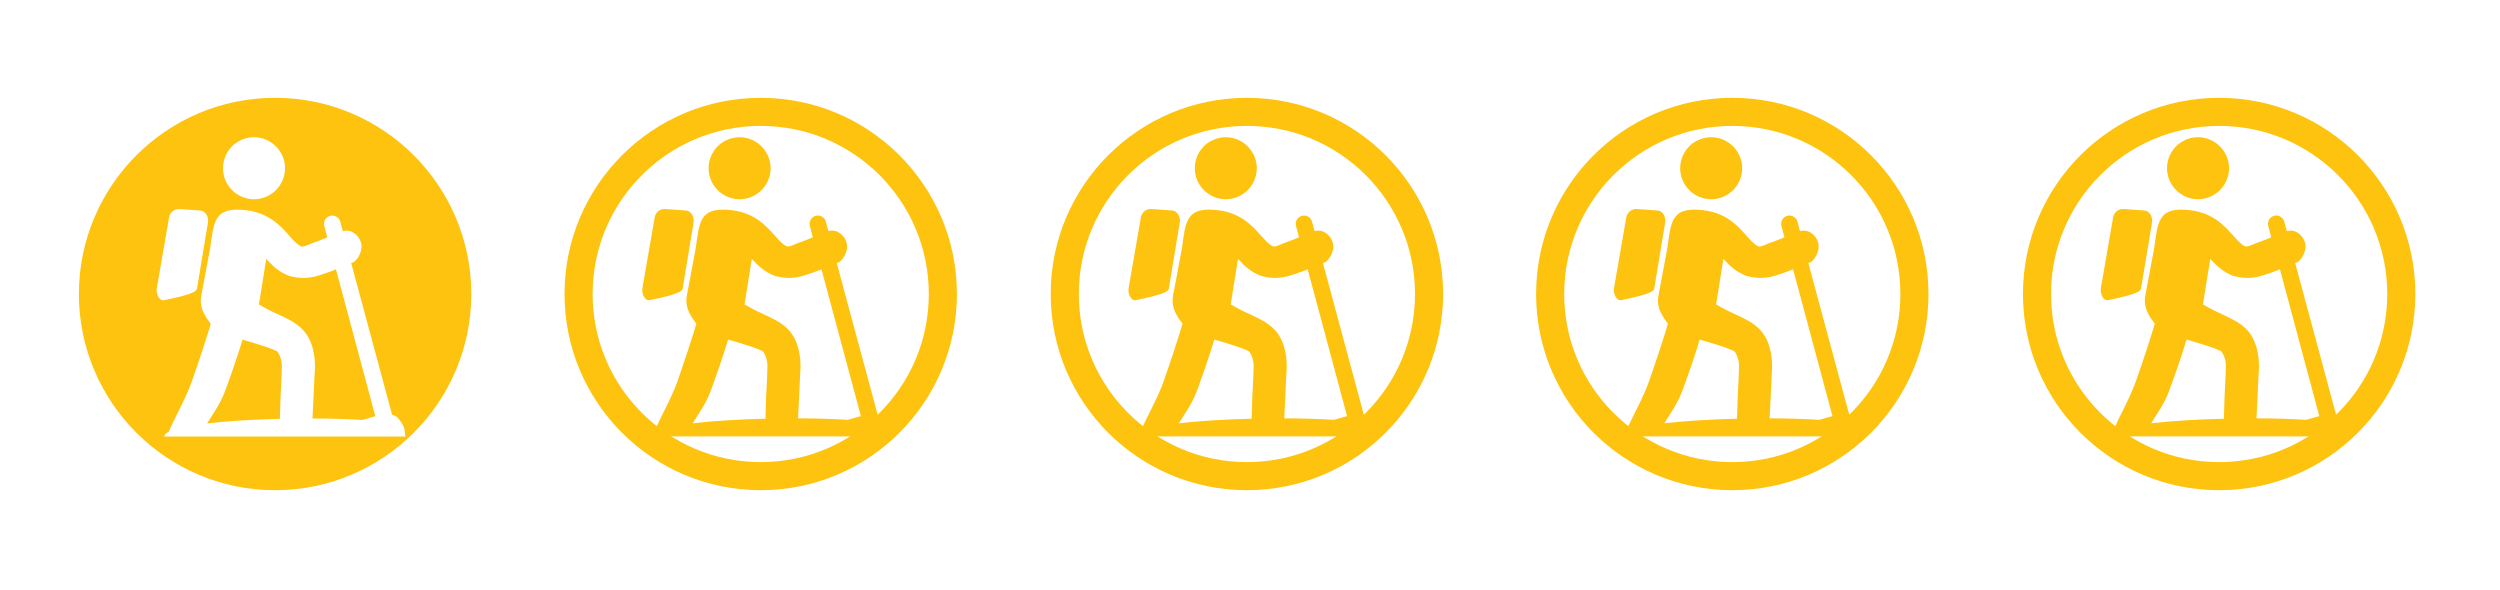 <?xml version="1.0" encoding="UTF-8" standalone="no"?>
<!DOCTYPE svg PUBLIC "-//W3C//DTD SVG 1.1//EN" "http://www.w3.org/Graphics/SVG/1.1/DTD/svg11.dtd">
<svg width="100%" height="100%" viewBox="0 0 267 63" version="1.1" xmlns="http://www.w3.org/2000/svg" xmlns:xlink="http://www.w3.org/1999/xlink" xml:space="preserve" xmlns:serif="http://www.serif.com/" style="fill-rule:evenodd;clip-rule:evenodd;stroke-linecap:round;stroke-linejoin:round;stroke-miterlimit:1.5;">
    <g transform="matrix(0.26,0,0,0.26,68.592,14.653)">
        <path d="M42.08,68.7C44.572,70.197 47.157,71.533 49.82,72.7C57.35,76.21 63.54,79.1 64.87,90.93C65.05,93.026 65.05,95.134 64.87,97.23C64.87,97.55 64.87,97.89 64.8,98.69L64,115.49C71.24,115.49 78.23,115.72 84.39,116.09C85.78,115.77 87.74,115.09 89.81,114.57L73.63,54.26L71.24,55.2L70.35,55.52C65.16,57.36 61.4,58.69 54.82,57.07C54.774,57.08 54.726,57.08 54.68,57.07C50.08,55.29 47.68,52.81 45.37,50.38L45,50L42,68.73L42.08,68.7ZM9.61,29.51L17.97,30.11C20.09,30.26 21.46,32.75 21.08,35.04L16.57,62.29C16.21,64.48 5.64,66.29 3.17,66.91C1.11,67.45 -0.33,64.27 0.07,62L5.12,32.92C5.476,30.786 7.459,29.28 9.61,29.51ZM50.61,115.68C50.74,109.11 50.96,104.75 51.33,97.68L51.33,96.61C51.417,95.469 51.44,94.324 51.4,93.18C51.358,92.187 51.13,91.21 50.73,90.3L50.7,90C50.23,89 49.8,88 49.16,87.73C47.317,86.923 45.431,86.218 43.51,85.62C40.85,84.75 37.89,83.86 35.27,83.12C33.35,89.51 30.74,97.2 28,104.52C25.86,110.12 23,113.67 20.74,117.52C29.17,116.52 39.8,115.9 50.74,115.64L50.61,115.68ZM5,120.94C7.45,114.94 11.93,107.56 14.69,99.65C17.53,91.52 20.25,83.23 22.25,76.57C20.995,75.089 19.949,73.444 19.14,71.68C18.212,69.665 17.919,67.415 18.3,65.23L22,45.44C23.46,34.8 23.74,29.06 35,29.81C45.63,30.5 50.61,36.1 54.47,40.44C56.18,42.36 57.66,44.02 59.25,44.78C60,45.14 61.19,44.64 62.53,44.07C63.371,43.682 64.236,43.348 65.12,43.07L66.28,42.63L66.95,42.38L70.09,41.13L68.8,36.3C68.75,36.065 68.724,35.826 68.724,35.586C68.724,33.716 70.264,32.176 72.134,32.176C73.611,32.176 74.927,33.135 75.38,34.54L76.47,38.6L76.62,38.54C78.02,38.14 79.526,38.362 80.75,39.15C81.725,39.74 82.548,40.552 83.15,41.52C83.809,42.575 84.156,43.796 84.15,45.04C84.009,47.392 82.927,49.592 81.15,51.14C81.062,51.225 80.956,51.29 80.84,51.33L79.9,51.7L96.7,114C97.575,114.152 98.383,114.571 99.01,115.2C100.126,116.432 101.028,117.841 101.68,119.37L102.16,122.89L3.16,122.89C3.16,122.19 3.83,121.54 5.01,120.95L5,120.94ZM35.88,0.69C37.203,0.239 38.591,0.009 39.989,0.009C46.978,0.009 52.729,5.76 52.729,12.749C52.729,19.738 46.978,25.489 39.989,25.489C33,25.489 27.249,19.738 27.249,12.749C27.249,10.805 27.694,8.886 28.55,7.14C30.036,4.1 32.676,1.777 35.88,0.69Z" style="fill:rgb(253,195,14);fill-rule:nonzero;"/>
    </g>
    <g transform="matrix(0.26,0,0,0.26,120.517,14.653)">
        <path d="M42.08,68.7C44.572,70.197 47.157,71.533 49.82,72.7C57.35,76.21 63.54,79.1 64.87,90.93C65.05,93.026 65.05,95.134 64.87,97.23C64.87,97.55 64.87,97.89 64.8,98.69L64,115.49C71.24,115.49 78.23,115.72 84.39,116.09C85.78,115.77 87.74,115.09 89.81,114.57L73.63,54.26L71.24,55.2L70.35,55.52C65.16,57.36 61.4,58.69 54.82,57.07C54.774,57.08 54.726,57.08 54.68,57.07C50.08,55.29 47.68,52.81 45.37,50.38L45,50L42,68.73L42.08,68.7ZM9.61,29.51L17.97,30.11C20.09,30.26 21.46,32.75 21.08,35.04L16.57,62.29C16.21,64.48 5.64,66.29 3.17,66.91C1.11,67.45 -0.33,64.27 0.07,62L5.12,32.92C5.476,30.786 7.459,29.28 9.61,29.51ZM50.61,115.68C50.74,109.11 50.96,104.75 51.33,97.68L51.33,96.61C51.417,95.469 51.44,94.324 51.4,93.18C51.358,92.187 51.13,91.21 50.73,90.3L50.7,90C50.23,89 49.8,88 49.16,87.73C47.317,86.923 45.431,86.218 43.51,85.62C40.85,84.75 37.89,83.86 35.27,83.12C33.35,89.51 30.74,97.2 28,104.52C25.86,110.12 23,113.67 20.74,117.52C29.17,116.52 39.8,115.9 50.74,115.64L50.61,115.68ZM5,120.94C7.45,114.94 11.93,107.56 14.69,99.65C17.53,91.52 20.25,83.23 22.25,76.57C20.995,75.089 19.949,73.444 19.14,71.68C18.212,69.665 17.919,67.415 18.3,65.23L22,45.44C23.46,34.8 23.74,29.06 35,29.81C45.63,30.5 50.61,36.1 54.47,40.44C56.18,42.36 57.66,44.02 59.25,44.78C60,45.14 61.19,44.64 62.53,44.07C63.371,43.682 64.236,43.348 65.12,43.07L66.28,42.63L66.95,42.38L70.09,41.13L68.8,36.3C68.75,36.065 68.724,35.826 68.724,35.586C68.724,33.716 70.264,32.176 72.134,32.176C73.611,32.176 74.927,33.135 75.38,34.54L76.47,38.6L76.62,38.54C78.02,38.14 79.526,38.362 80.75,39.15C81.725,39.74 82.548,40.552 83.15,41.52C83.809,42.575 84.156,43.796 84.15,45.04C84.009,47.392 82.927,49.592 81.15,51.14C81.062,51.225 80.956,51.29 80.84,51.33L79.9,51.7L96.7,114C97.575,114.152 98.383,114.571 99.01,115.2C100.126,116.432 101.028,117.841 101.68,119.37L102.16,122.89L3.16,122.89C3.16,122.19 3.83,121.54 5.01,120.95L5,120.94ZM35.88,0.69C37.203,0.239 38.591,0.009 39.989,0.009C46.978,0.009 52.729,5.76 52.729,12.749C52.729,19.738 46.978,25.489 39.989,25.489C33,25.489 27.249,19.738 27.249,12.749C27.249,10.805 27.694,8.886 28.55,7.14C30.036,4.1 32.676,1.777 35.88,0.69Z" style="fill:rgb(253,195,14);fill-rule:nonzero;"/>
    </g>
    <g transform="matrix(0.26,0,0,0.26,172.357,14.653)">
        <path d="M42.08,68.7C44.572,70.197 47.157,71.533 49.82,72.7C57.35,76.21 63.54,79.1 64.87,90.93C65.05,93.026 65.05,95.134 64.87,97.23C64.87,97.55 64.87,97.89 64.8,98.69L64,115.49C71.24,115.49 78.23,115.72 84.39,116.09C85.78,115.77 87.74,115.09 89.81,114.57L73.63,54.26L71.24,55.2L70.35,55.52C65.16,57.36 61.4,58.69 54.82,57.07C54.774,57.08 54.726,57.08 54.68,57.07C50.08,55.29 47.68,52.81 45.37,50.38L45,50L42,68.73L42.08,68.7ZM9.61,29.51L17.97,30.11C20.09,30.26 21.46,32.75 21.08,35.04L16.57,62.29C16.21,64.48 5.64,66.29 3.17,66.91C1.11,67.45 -0.33,64.27 0.07,62L5.12,32.92C5.476,30.786 7.459,29.28 9.61,29.51ZM50.61,115.68C50.74,109.11 50.96,104.75 51.33,97.68L51.33,96.61C51.417,95.469 51.44,94.324 51.4,93.18C51.358,92.187 51.13,91.21 50.73,90.3L50.7,90C50.23,89 49.8,88 49.16,87.73C47.317,86.923 45.431,86.218 43.51,85.62C40.85,84.75 37.89,83.86 35.27,83.12C33.35,89.51 30.74,97.2 28,104.52C25.86,110.12 23,113.67 20.74,117.52C29.17,116.52 39.8,115.9 50.74,115.64L50.61,115.68ZM5,120.94C7.45,114.94 11.93,107.56 14.69,99.65C17.53,91.52 20.25,83.23 22.25,76.57C20.995,75.089 19.949,73.444 19.14,71.68C18.212,69.665 17.919,67.415 18.3,65.23L22,45.44C23.46,34.8 23.74,29.06 35,29.81C45.63,30.5 50.61,36.1 54.47,40.44C56.18,42.36 57.66,44.02 59.25,44.78C60,45.14 61.19,44.64 62.53,44.07C63.371,43.682 64.236,43.348 65.12,43.07L66.28,42.63L66.95,42.38L70.09,41.13L68.8,36.3C68.75,36.065 68.724,35.826 68.724,35.586C68.724,33.716 70.264,32.176 72.134,32.176C73.611,32.176 74.927,33.135 75.38,34.54L76.47,38.6L76.62,38.54C78.02,38.14 79.526,38.362 80.75,39.15C81.725,39.74 82.548,40.552 83.15,41.52C83.809,42.575 84.156,43.796 84.15,45.04C84.009,47.392 82.927,49.592 81.15,51.14C81.062,51.225 80.956,51.29 80.84,51.33L79.9,51.7L96.7,114C97.575,114.152 98.383,114.571 99.01,115.2C100.126,116.432 101.028,117.841 101.68,119.37L102.16,122.89L3.16,122.89C3.16,122.19 3.83,121.54 5.01,120.95L5,120.94ZM35.88,0.69C37.203,0.239 38.591,0.009 39.989,0.009C46.978,0.009 52.729,5.76 52.729,12.749C52.729,19.738 46.978,25.489 39.989,25.489C33,25.489 27.249,19.738 27.249,12.749C27.249,10.805 27.694,8.886 28.55,7.14C30.036,4.1 32.676,1.777 35.88,0.69Z" style="fill:rgb(253,195,14);fill-rule:nonzero;"/>
    </g>
    <g transform="matrix(0.26,0,0,0.26,224.352,14.653)">
        <path d="M42.08,68.7C44.572,70.197 47.157,71.533 49.82,72.7C57.35,76.21 63.54,79.1 64.87,90.93C65.05,93.026 65.05,95.134 64.87,97.23C64.87,97.55 64.87,97.89 64.8,98.69L64,115.49C71.24,115.49 78.23,115.72 84.39,116.09C85.78,115.77 87.74,115.09 89.81,114.57L73.63,54.26L71.24,55.2L70.35,55.52C65.16,57.36 61.4,58.69 54.82,57.07C54.774,57.08 54.726,57.08 54.68,57.07C50.08,55.29 47.68,52.81 45.37,50.38L45,50L42,68.73L42.08,68.7ZM9.61,29.51L17.97,30.11C20.09,30.26 21.46,32.75 21.08,35.04L16.57,62.29C16.21,64.48 5.64,66.29 3.17,66.91C1.11,67.45 -0.33,64.27 0.07,62L5.12,32.92C5.476,30.786 7.459,29.28 9.61,29.51ZM50.61,115.68C50.74,109.11 50.96,104.75 51.33,97.68L51.33,96.61C51.417,95.469 51.44,94.324 51.4,93.18C51.358,92.187 51.13,91.21 50.73,90.3L50.7,90C50.23,89 49.8,88 49.16,87.73C47.317,86.923 45.431,86.218 43.51,85.62C40.85,84.75 37.89,83.86 35.27,83.12C33.35,89.51 30.74,97.2 28,104.52C25.86,110.12 23,113.67 20.74,117.52C29.17,116.52 39.8,115.9 50.74,115.64L50.61,115.68ZM5,120.94C7.45,114.94 11.93,107.56 14.69,99.65C17.53,91.52 20.25,83.23 22.25,76.57C20.995,75.089 19.949,73.444 19.14,71.68C18.212,69.665 17.919,67.415 18.3,65.23L22,45.44C23.46,34.8 23.74,29.06 35,29.81C45.63,30.5 50.61,36.1 54.47,40.44C56.18,42.36 57.66,44.02 59.25,44.78C60,45.14 61.19,44.64 62.53,44.07C63.371,43.682 64.236,43.348 65.12,43.07L66.28,42.63L66.95,42.38L70.09,41.13L68.8,36.3C68.75,36.065 68.724,35.826 68.724,35.586C68.724,33.716 70.264,32.176 72.134,32.176C73.611,32.176 74.927,33.135 75.38,34.54L76.47,38.6L76.62,38.54C78.02,38.14 79.526,38.362 80.75,39.15C81.725,39.74 82.548,40.552 83.15,41.52C83.809,42.575 84.156,43.796 84.15,45.04C84.009,47.392 82.927,49.592 81.15,51.14C81.062,51.225 80.956,51.29 80.84,51.33L79.9,51.7L96.7,114C97.575,114.152 98.383,114.571 99.01,115.2C100.126,116.432 101.028,117.841 101.68,119.37L102.16,122.89L3.16,122.89C3.16,122.19 3.83,121.54 5.01,120.95L5,120.94ZM35.88,0.69C37.203,0.239 38.591,0.009 39.989,0.009C46.978,0.009 52.729,5.76 52.729,12.749C52.729,19.738 46.978,25.489 39.989,25.489C33,25.489 27.249,19.738 27.249,12.749C27.249,10.805 27.694,8.886 28.55,7.14C30.036,4.1 32.676,1.777 35.88,0.69Z" style="fill:rgb(253,195,14);fill-rule:nonzero;"/>
    </g>
    <g transform="matrix(1,0,0,1,47.678,1.347)">
        <circle cx="33.567" cy="30.053" r="19.453" style="fill:none;stroke:rgb(253,195,14);stroke-width:3px;"/>
    </g>
    <g transform="matrix(1,0,0,1,99.603,1.347)">
        <circle cx="33.567" cy="30.053" r="19.453" style="fill:none;stroke:rgb(253,195,14);stroke-width:3px;"/>
    </g>
    <g transform="matrix(1,0,0,1,151.442,1.347)">
        <circle cx="33.567" cy="30.053" r="19.453" style="fill:none;stroke:rgb(253,195,14);stroke-width:3px;"/>
    </g>
    <g transform="matrix(1,0,0,1,203.438,1.347)">
        <circle cx="33.567" cy="30.053" r="19.453" style="fill:none;stroke:rgb(253,195,14);stroke-width:3px;"/>
    </g>
    <path d="M29.379,10.447C17.815,10.447 8.426,19.835 8.426,31.4C8.426,42.965 17.815,52.353 29.379,52.353C40.944,52.353 50.333,42.965 50.333,31.4C50.333,19.835 40.944,10.447 29.379,10.447ZM18.027,46.111C18.665,44.55 19.83,42.631 20.548,40.573C21.287,38.458 21.994,36.302 22.514,34.57C22.188,34.185 21.916,33.757 21.705,33.298C21.464,32.774 21.388,32.189 21.487,31.62L22.449,26.473C22.829,23.705 22.902,22.212 25.831,22.407C28.596,22.587 29.891,24.043 30.895,25.172C31.34,25.671 31.725,26.103 32.138,26.301C32.334,26.395 32.643,26.264 32.992,26.116C33.21,26.015 33.435,25.929 33.665,25.856L34.141,25.677L34.958,25.351L34.622,24.095C34.609,24.034 34.603,23.972 34.603,23.909C34.603,23.423 35.003,23.023 35.49,23.023C35.874,23.023 36.216,23.272 36.334,23.637L36.618,24.693L36.657,24.678C37.021,24.574 37.412,24.632 37.731,24.836C37.985,24.99 38.198,25.201 38.355,25.453C38.527,25.727 38.617,26.045 38.615,26.369C38.578,26.98 38.297,27.553 37.835,27.955C37.812,27.977 37.784,27.994 37.754,28.005L37.51,28.101L41.88,44.306C42.107,44.345 42.317,44.454 42.48,44.618C42.771,44.938 43.005,45.305 43.175,45.703L43.3,46.618L17.549,46.618C17.549,46.436 17.723,46.267 18.03,46.113L18.027,46.111ZM29.891,44.733C29.925,43.029 29.982,41.896 30.078,40.061L30.078,39.782C30.101,39.486 30.107,39.188 30.097,38.89C30.086,38.632 30.026,38.378 29.922,38.141L29.914,38.063C29.792,37.803 29.68,37.543 29.514,37.473C29.035,37.263 28.544,37.079 28.044,36.924C27.352,36.697 26.582,36.466 25.901,36.274C25.402,37.936 24.723,39.936 24.01,41.84C23.453,43.296 22.709,44.22 22.122,45.221C24.306,44.962 27.058,44.801 29.891,44.733ZM27.672,32.523C28.321,32.912 28.993,33.26 29.686,33.563C31.644,34.476 33.254,35.228 33.6,38.305C33.647,38.85 33.647,39.398 33.6,39.944L33.374,44.693C35.257,44.693 37.075,44.753 38.678,44.849C39.039,44.766 39.549,44.589 40.087,44.454L35.879,28.767L35.257,29.011L35.026,29.094C33.676,29.573 32.698,29.919 30.986,29.498C30.974,29.5 30.962,29.5 30.95,29.498C29.753,29.035 29.129,28.39 28.528,27.758L28.432,27.659L27.652,32.531L27.672,32.523ZM29.891,44.733L29.891,44.743L29.925,44.732L29.891,44.733ZM19.227,22.329L21.401,22.485C21.953,22.524 22.309,23.172 22.21,23.767L21.037,30.855C20.943,31.425 18.194,31.896 17.551,32.057C17.016,32.198 16.641,31.37 16.745,30.78L18.059,23.216C18.151,22.661 18.667,22.269 19.227,22.329ZM26.06,14.833C26.404,14.715 26.765,14.656 27.128,14.656C28.946,14.656 30.442,16.151 30.442,17.969C30.442,19.787 28.946,21.283 27.128,21.283C25.31,21.283 23.815,19.787 23.815,17.969C23.815,17.464 23.93,16.964 24.153,16.51C24.539,15.72 25.226,15.115 26.06,14.833Z" style="fill:rgb(253,195,14);"/>
</svg>
